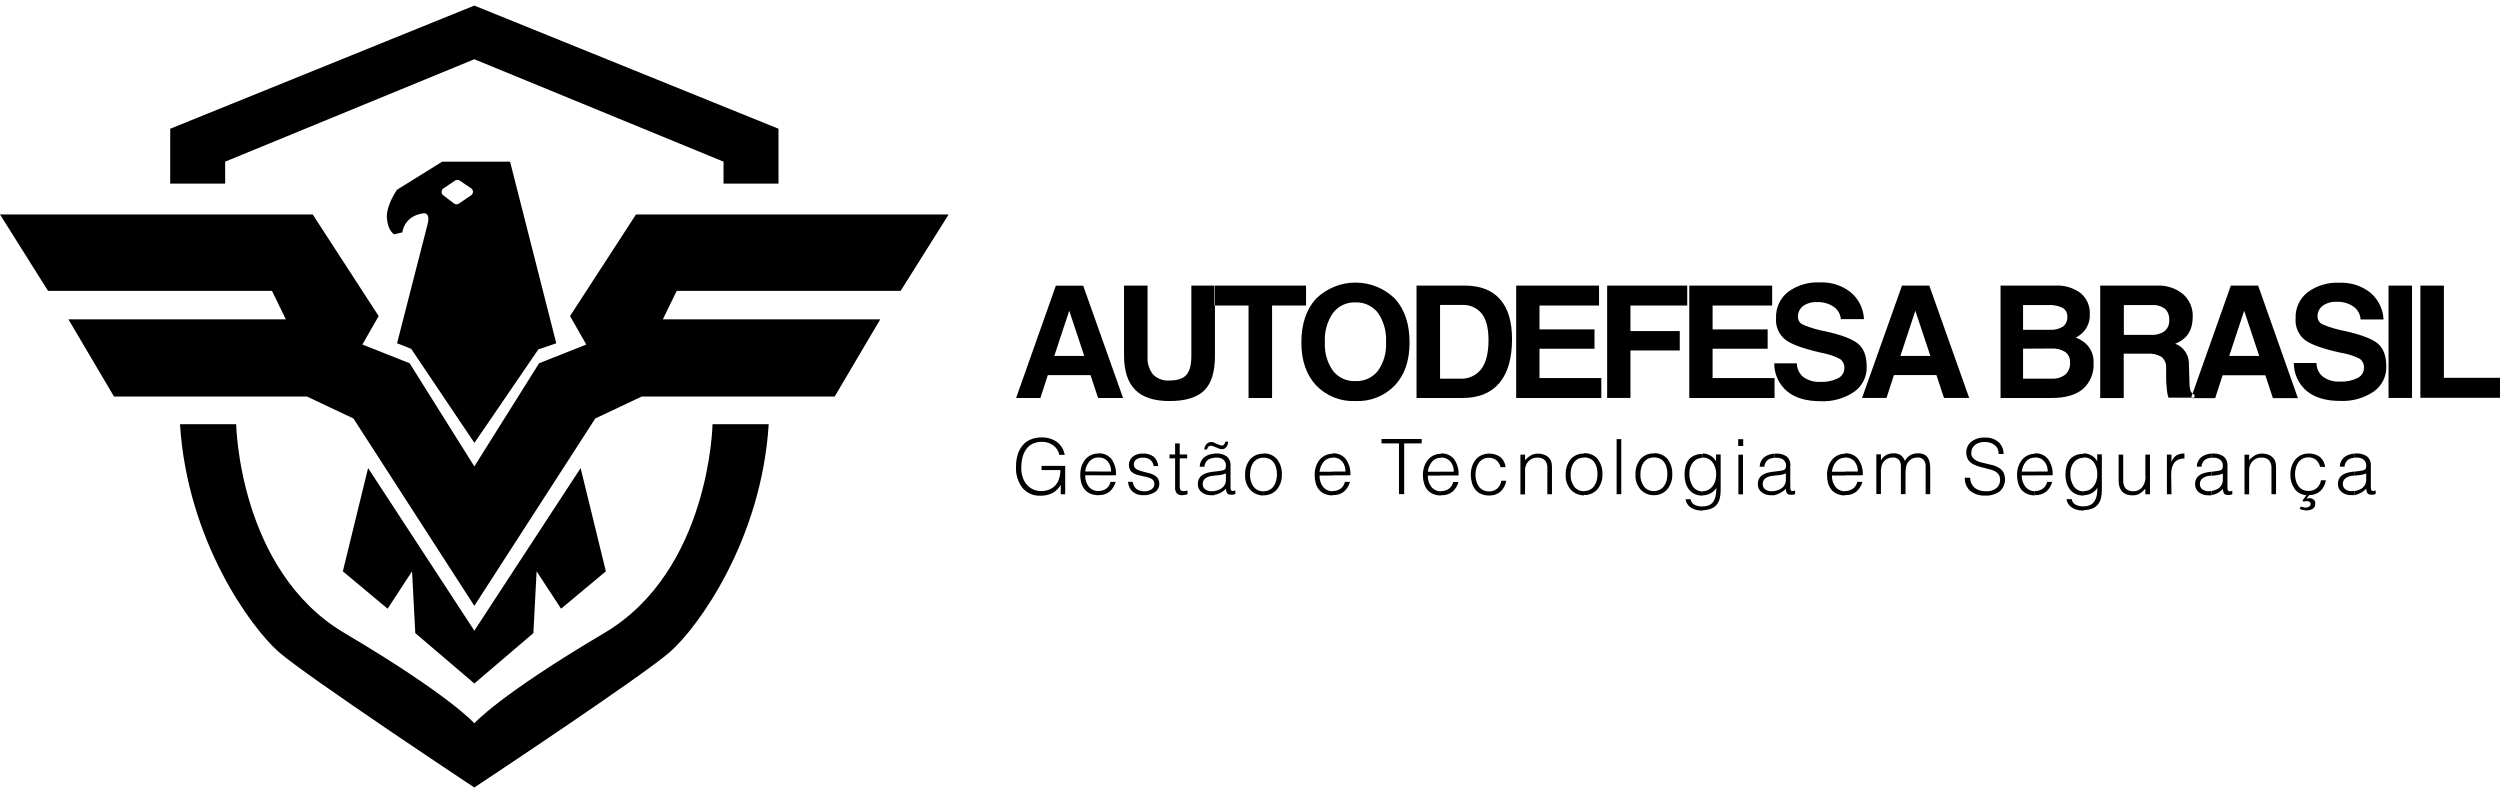 <svg xmlns="http://www.w3.org/2000/svg" width="290" height="92" viewBox="0 0 290 92" fill="none"><path fill-rule="evenodd" clip-rule="evenodd" d="M51.301 18.751L46.059 22.004C46.059 22.004 44.773 23.813 44.88 25.301C44.987 26.793 45.728 27.187 45.728 27.187L46.673 26.954C46.673 26.954 46.848 25.009 49.177 24.737C49.177 24.737 49.947 24.654 49.606 25.981L46.059 39.82L47.696 40.462L55.032 51.374L62.447 40.53L64.527 39.82L59.168 18.751H51.301ZM51.437 22.67C51.37 22.626 51.315 22.565 51.276 22.494C51.238 22.424 51.218 22.344 51.218 22.264C51.218 22.183 51.238 22.104 51.276 22.033C51.315 21.962 51.37 21.902 51.437 21.858L52.777 20.953C52.859 20.896 52.957 20.865 53.057 20.865C53.157 20.865 53.255 20.896 53.337 20.953L54.638 21.834C54.708 21.877 54.767 21.938 54.807 22.01C54.847 22.083 54.868 22.164 54.868 22.247C54.868 22.33 54.847 22.411 54.807 22.483C54.767 22.556 54.708 22.617 54.638 22.66L53.249 23.608C53.166 23.67 53.064 23.704 52.96 23.704C52.855 23.704 52.754 23.67 52.67 23.608L51.437 22.67Z" fill="black"></path><path fill-rule="evenodd" clip-rule="evenodd" d="M90.306 21.299V14.934L55.022 0.647L19.744 14.934V21.299H26.12V18.751L55.022 6.872L83.929 18.751V21.299H90.306Z" fill="black"></path><path fill-rule="evenodd" clip-rule="evenodd" d="M89.171 49.205H82.653C82.653 49.205 82.371 66.175 70.09 73.435C57.809 80.695 55.023 83.904 55.023 83.904C55.023 83.904 52.236 80.695 39.96 73.435C27.679 66.175 27.397 49.205 27.397 49.205H20.879C21.727 62.689 29.097 72.774 32.307 75.604C35.517 78.434 55.023 91.349 55.023 91.349C55.023 91.349 74.533 78.434 77.743 75.604C80.953 72.774 88.324 62.689 89.171 49.205Z" fill="black"></path><path fill-rule="evenodd" clip-rule="evenodd" d="M73.773 24.877L66.124 36.664L68.01 39.966L62.534 42.135L55.023 54.106L47.516 42.135L42.035 39.966L43.925 36.664L36.273 24.877H0L5.573 33.742H31.552L33.155 37.044H7.936L13.226 46H35.61L40.998 48.544L55.023 70.279L69.052 48.544L74.435 46H96.819L102.11 37.044H76.89L78.498 33.742H104.472L110.045 24.877H73.773Z" fill="black"></path><path fill-rule="evenodd" clip-rule="evenodd" d="M55.023 73.158L42.698 54.296L39.77 66.273L44.963 70.61L47.798 66.273L48.173 73.44L55.023 79.285L61.872 73.44L62.247 66.273L65.082 70.61L70.28 66.273L67.352 54.296L55.023 73.158Z" fill="black"></path><path fill-rule="evenodd" clip-rule="evenodd" d="M241.729 59.217V58.731C241.991 58.735 242.251 58.68 242.489 58.57C242.691 58.466 242.859 58.308 242.976 58.113C243.103 57.907 243.19 57.68 243.234 57.442C243.28 57.159 243.301 56.873 243.298 56.586C243.13 56.86 242.889 57.081 242.601 57.223C242.332 57.359 242.036 57.436 241.734 57.447V56.961C241.959 56.962 242.181 56.911 242.382 56.81C242.573 56.707 242.739 56.565 242.869 56.392C243.01 56.207 243.116 55.998 243.181 55.774C243.254 55.533 243.29 55.282 243.288 55.03C243.31 54.528 243.165 54.032 242.874 53.62C242.744 53.441 242.571 53.296 242.371 53.199C242.172 53.103 241.951 53.057 241.729 53.066V52.58C242.035 52.593 242.334 52.678 242.601 52.828C242.891 52.982 243.128 53.221 243.278 53.513V52.701H243.814V56.859C243.816 57.166 243.783 57.473 243.717 57.773C243.654 58.037 243.538 58.285 243.376 58.502C243.2 58.72 242.97 58.888 242.708 58.989C242.398 59.109 242.067 59.17 241.734 59.168L241.729 59.217ZM248.885 55.239C248.908 55.689 248.773 56.132 248.505 56.494C248.385 56.651 248.229 56.777 248.05 56.861C247.872 56.946 247.675 56.987 247.477 56.98C247.314 56.994 247.151 56.973 246.996 56.919C246.842 56.866 246.7 56.781 246.581 56.669C246.374 56.411 246.272 56.085 246.294 55.755V52.73H245.763V55.76C245.76 55.99 245.789 56.219 245.85 56.441C245.905 56.636 245.999 56.818 246.128 56.975C246.261 57.13 246.427 57.251 246.615 57.33C246.857 57.423 247.116 57.466 247.375 57.457C247.671 57.472 247.966 57.401 248.223 57.253C248.46 57.096 248.675 56.908 248.861 56.693V57.335H249.397V52.73H248.861V55.239H248.885ZM251.857 55.079C251.855 54.828 251.879 54.577 251.93 54.33C251.972 54.118 252.054 53.917 252.173 53.737C252.295 53.56 252.464 53.42 252.661 53.333C252.891 53.229 253.143 53.179 253.396 53.188V52.609C253.067 52.592 252.739 52.668 252.451 52.828C252.189 53.019 251.993 53.288 251.891 53.596V52.73H251.36V57.335H251.891L251.857 55.079ZM241.729 52.609V53.095C241.517 53.09 241.307 53.131 241.113 53.215C240.919 53.299 240.745 53.424 240.604 53.581C240.297 53.952 240.139 54.423 240.161 54.904C240.132 55.44 240.272 55.972 240.56 56.426C240.692 56.61 240.868 56.759 241.072 56.858C241.276 56.958 241.502 57.005 241.729 56.995V57.481H241.646C241.337 57.487 241.03 57.422 240.75 57.291C240.493 57.168 240.269 56.984 240.097 56.757C239.924 56.525 239.795 56.262 239.717 55.983C239.632 55.68 239.589 55.365 239.591 55.05C239.586 54.722 239.627 54.394 239.712 54.077C239.784 53.8 239.912 53.54 240.087 53.314C240.261 53.103 240.484 52.936 240.735 52.828C241.032 52.7 241.353 52.639 241.676 52.648L241.729 52.609ZM241.729 58.736V59.222H241.666C241.379 59.228 241.092 59.187 240.818 59.1C240.599 59.034 240.394 58.927 240.214 58.784C240.067 58.665 239.944 58.518 239.854 58.352C239.779 58.211 239.732 58.058 239.717 57.899H240.312C240.334 58.04 240.39 58.174 240.475 58.289C240.56 58.404 240.671 58.497 240.799 58.561C241.083 58.69 241.393 58.752 241.705 58.74L241.729 58.736ZM236.03 57.442V56.956H236.073C236.398 56.963 236.716 56.864 236.979 56.674C237.23 56.481 237.403 56.205 237.467 55.896H238.061C237.944 56.331 237.704 56.722 237.369 57.024C236.999 57.312 236.537 57.457 236.069 57.432L236.03 57.442ZM236.03 55.142V54.7H237.535C237.551 54.277 237.414 53.863 237.15 53.533C237.018 53.378 236.853 53.256 236.666 53.176C236.479 53.096 236.276 53.06 236.073 53.071H236.03V52.584H236.073C236.356 52.57 236.638 52.622 236.897 52.736C237.156 52.85 237.384 53.023 237.564 53.241C237.958 53.79 238.149 54.459 238.105 55.133L236.03 55.142ZM236.03 52.594V53.081C235.837 53.077 235.645 53.116 235.469 53.195C235.293 53.274 235.137 53.391 235.011 53.538C234.738 53.87 234.568 54.276 234.524 54.705H236.03V55.147H234.524C234.51 55.624 234.661 56.092 234.953 56.47C235.085 56.634 235.253 56.765 235.444 56.855C235.634 56.944 235.843 56.989 236.054 56.985V57.471C235.747 57.472 235.442 57.413 235.158 57.296C234.9 57.189 234.671 57.022 234.49 56.81C234.313 56.584 234.182 56.324 234.105 56.047C234.018 55.73 233.975 55.403 233.979 55.074C233.977 54.752 234.026 54.432 234.125 54.126C234.22 53.842 234.363 53.578 234.549 53.343C234.731 53.121 234.961 52.941 235.221 52.818C235.482 52.699 235.766 52.636 236.054 52.633L236.03 52.594ZM214.006 57.442V56.956H214.055C214.378 56.962 214.694 56.863 214.956 56.674C215.21 56.484 215.383 56.207 215.443 55.896H216.042C215.922 56.33 215.68 56.721 215.346 57.024C214.979 57.315 214.517 57.46 214.05 57.432L214.006 57.442ZM214.006 55.142V54.7H215.511C215.526 54.278 215.392 53.865 215.131 53.533C214.999 53.379 214.833 53.257 214.647 53.177C214.46 53.097 214.258 53.061 214.055 53.071H214.006V52.584H214.055C214.337 52.571 214.619 52.624 214.877 52.738C215.136 52.852 215.365 53.024 215.545 53.241C215.938 53.791 216.127 54.459 216.081 55.133L214.006 55.142ZM218.176 54.841C218.178 54.609 218.2 54.378 218.244 54.15C218.277 53.949 218.358 53.758 218.48 53.593C218.602 53.429 218.762 53.297 218.946 53.207C219.124 53.118 219.321 53.071 219.52 53.071C219.66 53.057 219.801 53.074 219.934 53.121C220.066 53.168 220.186 53.244 220.285 53.343C220.447 53.576 220.524 53.858 220.504 54.141V57.321H221.04V54.841C221.041 54.609 221.066 54.377 221.113 54.15C221.144 53.95 221.223 53.76 221.342 53.596C221.464 53.434 221.621 53.302 221.802 53.211C221.983 53.12 222.182 53.072 222.385 53.071C222.525 53.056 222.666 53.073 222.798 53.12C222.93 53.167 223.051 53.243 223.15 53.343C223.315 53.575 223.394 53.857 223.374 54.141V57.321H223.905V54.403C223.909 54.165 223.891 53.928 223.851 53.693C223.82 53.494 223.75 53.302 223.646 53.129C223.544 52.956 223.394 52.818 223.213 52.73C222.981 52.624 222.727 52.575 222.472 52.584C222.162 52.578 221.856 52.655 221.586 52.808C221.32 52.964 221.105 53.194 220.967 53.469C220.873 53.214 220.714 52.987 220.504 52.813C220.241 52.644 219.93 52.564 219.618 52.584C219.324 52.58 219.035 52.654 218.78 52.798C218.528 52.937 218.323 53.147 218.19 53.401V52.706H217.655V57.311H218.19V54.831L218.176 54.841ZM227.919 55.41C227.901 55.699 227.95 55.988 228.061 56.255C228.173 56.522 228.344 56.76 228.562 56.951C229.039 57.325 229.636 57.515 230.242 57.486C230.856 57.526 231.465 57.354 231.967 57C232.266 56.731 232.471 56.372 232.55 55.978C232.628 55.584 232.578 55.175 232.405 54.812C232.292 54.598 232.124 54.419 231.918 54.291C231.719 54.168 231.507 54.069 231.285 53.995C231.066 53.931 230.773 53.858 230.413 53.781C230.14 53.722 229.926 53.669 229.745 53.62C229.578 53.572 229.415 53.509 229.258 53.431C229.112 53.355 228.982 53.253 228.873 53.129C228.766 53.004 228.697 52.85 228.674 52.687C228.667 52.625 228.667 52.563 228.674 52.502C228.673 52.337 228.708 52.174 228.777 52.025C228.846 51.875 228.947 51.743 229.073 51.636C229.408 51.371 229.83 51.241 230.257 51.272C230.661 51.26 231.058 51.385 231.382 51.627C231.536 51.751 231.657 51.911 231.736 52.092C231.814 52.273 231.849 52.47 231.835 52.667H232.415C232.422 52.413 232.375 52.16 232.278 51.924C232.18 51.689 232.035 51.476 231.85 51.301C231.633 51.111 231.381 50.965 231.107 50.872C230.834 50.78 230.545 50.742 230.257 50.761C229.683 50.722 229.114 50.895 228.659 51.247C228.48 51.394 228.336 51.579 228.238 51.789C228.139 51.998 228.088 52.227 228.089 52.458C228.081 52.734 228.141 53.008 228.265 53.255C228.381 53.464 228.548 53.64 228.752 53.766C228.947 53.888 229.157 53.986 229.375 54.058C229.594 54.131 229.862 54.204 230.228 54.291C230.593 54.379 230.768 54.423 230.958 54.481C231.142 54.533 231.319 54.609 231.485 54.705C231.641 54.796 231.771 54.924 231.864 55.079C231.966 55.248 232.016 55.442 232.011 55.638C232.018 55.82 231.986 56.002 231.915 56.17C231.844 56.338 231.737 56.489 231.601 56.611C231.256 56.886 230.819 57.019 230.379 56.985C229.922 57.007 229.472 56.877 229.098 56.616C228.924 56.468 228.785 56.286 228.688 56.081C228.592 55.875 228.54 55.651 228.537 55.424L227.919 55.41ZM214.006 52.609V53.095C213.813 53.092 213.622 53.132 213.446 53.211C213.27 53.29 213.114 53.406 212.988 53.552C212.714 53.885 212.544 54.291 212.501 54.719H214.006V55.162H212.506C212.485 55.631 212.628 56.093 212.91 56.47C213.041 56.633 213.208 56.765 213.398 56.854C213.588 56.943 213.796 56.988 214.006 56.985V57.471C213.7 57.472 213.397 57.413 213.114 57.296C212.856 57.19 212.627 57.023 212.447 56.81C212.268 56.584 212.135 56.324 212.057 56.047C211.972 55.73 211.931 55.402 211.936 55.074C211.933 54.752 211.983 54.432 212.082 54.126C212.172 53.841 212.316 53.575 212.506 53.343C212.686 53.119 212.916 52.939 213.178 52.818C213.437 52.698 213.72 52.635 214.006 52.633V52.609ZM205.822 57.442V56.956C205.917 56.942 206.011 56.922 206.104 56.898C206.298 56.849 206.481 56.766 206.645 56.654C206.804 56.548 206.934 56.402 207.02 56.231C207.117 56.049 207.165 55.845 207.162 55.638V54.919C206.966 55 206.762 55.057 206.553 55.089C206.353 55.123 206.109 55.147 205.822 55.171V54.709L206.26 54.651C206.39 54.64 206.518 54.621 206.645 54.593C206.756 54.574 206.863 54.543 206.967 54.5C207.004 54.482 207.038 54.456 207.064 54.425C207.091 54.393 207.111 54.356 207.123 54.316C207.156 54.226 207.177 54.133 207.186 54.038C207.192 53.912 207.171 53.785 207.123 53.667C207.075 53.55 207.001 53.444 206.908 53.358C206.66 53.167 206.348 53.077 206.036 53.105H205.846V52.618H206.046C206.478 52.596 206.905 52.714 207.264 52.954C207.413 53.09 207.528 53.259 207.599 53.447C207.67 53.636 207.696 53.838 207.673 54.038V56.543C207.673 56.83 207.756 56.971 207.917 56.971C208.025 56.964 208.132 56.939 208.233 56.898V57.316L208.024 57.379C207.957 57.396 207.888 57.404 207.819 57.403C207.737 57.405 207.656 57.396 207.576 57.379C207.508 57.374 207.442 57.351 207.385 57.314C207.328 57.276 207.281 57.225 207.249 57.165C207.181 57.012 207.148 56.846 207.152 56.679C206.938 56.923 206.674 57.117 206.377 57.248C206.201 57.335 206.014 57.4 205.822 57.442ZM205.822 52.623V53.11C205.557 53.117 205.3 53.196 205.077 53.338C204.955 53.435 204.856 53.557 204.785 53.695C204.715 53.834 204.674 53.985 204.667 54.141H204.127C204.129 53.918 204.181 53.699 204.281 53.5C204.381 53.301 204.524 53.128 204.702 52.993C205.033 52.769 205.422 52.642 205.822 52.628V52.623ZM205.822 54.719V55.181H205.783C205.438 55.184 205.101 55.282 204.809 55.463C204.7 55.543 204.613 55.648 204.555 55.769C204.497 55.891 204.471 56.024 204.477 56.158C204.471 56.277 204.494 56.395 204.546 56.502C204.597 56.609 204.674 56.702 204.77 56.771C204.974 56.916 205.22 56.991 205.471 56.985C205.587 56.985 205.702 56.977 205.817 56.961V57.447C205.694 57.455 205.57 57.455 205.447 57.447C205.053 57.461 204.665 57.339 204.351 57.102C204.204 56.987 204.087 56.839 204.01 56.67C203.933 56.5 203.898 56.315 203.907 56.129C203.907 55.345 204.445 54.883 205.52 54.743L205.817 54.705L205.822 54.719ZM197.541 59.227V58.74C197.803 58.745 198.063 58.69 198.3 58.58C198.503 58.477 198.672 58.318 198.788 58.123C198.907 57.917 198.988 57.692 199.026 57.457C199.074 57.174 199.097 56.888 199.095 56.601C198.926 56.875 198.682 57.096 198.393 57.238C198.124 57.374 197.828 57.451 197.526 57.462V56.975C197.749 56.977 197.97 56.926 198.169 56.825C198.359 56.721 198.525 56.579 198.656 56.407C198.795 56.22 198.901 56.011 198.968 55.789C199.039 55.547 199.075 55.297 199.075 55.045C199.095 54.542 198.95 54.047 198.661 53.635C198.531 53.456 198.358 53.311 198.158 53.215C197.958 53.118 197.738 53.072 197.516 53.081V52.594C197.822 52.607 198.121 52.692 198.388 52.842C198.678 52.997 198.915 53.236 199.065 53.528V52.716H199.596V56.873C199.598 57.181 199.566 57.487 199.499 57.787C199.44 58.052 199.326 58.3 199.163 58.517C198.986 58.734 198.756 58.902 198.495 59.003C198.177 59.125 197.838 59.186 197.497 59.183L197.541 59.227ZM202.188 57.345V52.74H201.652V57.345H202.188ZM202.212 51.738V50.946H201.628V51.738H202.212ZM197.541 52.618V53.105C197.33 53.1 197.12 53.142 196.927 53.225C196.734 53.309 196.561 53.434 196.42 53.591C196.112 53.961 195.952 54.433 195.972 54.914C195.945 55.451 196.086 55.983 196.376 56.436C196.507 56.62 196.682 56.769 196.885 56.869C197.089 56.968 197.314 57.015 197.541 57.005V57.491H197.463C197.152 57.497 196.843 57.432 196.561 57.301C196.305 57.179 196.082 56.995 195.913 56.766C195.737 56.536 195.606 56.273 195.529 55.993C195.445 55.689 195.404 55.375 195.407 55.06C195.404 54.732 195.443 54.405 195.524 54.087C195.598 53.811 195.725 53.551 195.899 53.324C196.074 53.113 196.296 52.947 196.547 52.837C196.843 52.71 197.164 52.649 197.487 52.657L197.541 52.618ZM197.541 58.745V59.232H197.477C197.192 59.237 196.907 59.196 196.634 59.11C196.413 59.044 196.207 58.937 196.026 58.794C195.878 58.675 195.756 58.528 195.665 58.361C195.592 58.22 195.546 58.067 195.529 57.909H196.099C196.122 58.05 196.179 58.183 196.263 58.298C196.348 58.413 196.458 58.506 196.586 58.57C196.87 58.7 197.18 58.761 197.492 58.75L197.541 58.745ZM191.846 57.442V56.956C192.093 56.962 192.337 56.907 192.557 56.795C192.752 56.69 192.919 56.54 193.044 56.358C193.175 56.169 193.271 55.958 193.327 55.735C193.386 55.499 193.416 55.255 193.414 55.011C193.418 54.751 193.388 54.491 193.327 54.238C193.274 54.018 193.18 53.81 193.049 53.625C192.925 53.448 192.757 53.305 192.562 53.212C192.338 53.106 192.093 53.055 191.846 53.061V52.575C192.146 52.557 192.445 52.609 192.722 52.727C192.998 52.844 193.243 53.023 193.439 53.251C193.817 53.754 194.01 54.373 193.984 55.001C194.015 55.639 193.806 56.264 193.4 56.757C193.21 56.981 192.971 57.159 192.702 57.277C192.433 57.396 192.14 57.453 191.846 57.442ZM191.846 52.58V53.066C191.602 53.06 191.361 53.115 191.144 53.226C190.95 53.331 190.783 53.479 190.657 53.659C190.524 53.845 190.428 54.054 190.375 54.277C190.315 54.518 190.285 54.767 190.287 55.016C190.262 55.518 190.406 56.014 190.696 56.426C190.831 56.601 191.007 56.742 191.208 56.835C191.409 56.928 191.629 56.971 191.851 56.961V57.447C191.565 57.45 191.282 57.395 191.019 57.284C190.756 57.174 190.519 57.011 190.321 56.805C189.892 56.315 189.675 55.675 189.717 55.026C189.692 54.397 189.888 53.779 190.272 53.28C190.466 53.053 190.709 52.874 190.982 52.756C191.256 52.638 191.553 52.584 191.851 52.599L191.846 52.58ZM183.745 57.442V56.956C183.99 56.962 184.233 56.907 184.451 56.795C184.646 56.691 184.814 56.541 184.938 56.358C185.067 56.168 185.163 55.957 185.221 55.735C185.28 55.499 185.31 55.255 185.308 55.011C185.312 54.751 185.282 54.491 185.221 54.238C185.165 54.019 185.071 53.812 184.943 53.625C184.82 53.447 184.652 53.305 184.456 53.212C184.234 53.106 183.99 53.054 183.745 53.061V52.575C184.044 52.555 184.344 52.606 184.619 52.724C184.895 52.841 185.14 53.022 185.333 53.251C185.714 53.753 185.909 54.372 185.883 55.001C185.914 55.639 185.705 56.264 185.299 56.757C185.106 56.977 184.867 57.151 184.598 57.267C184.329 57.382 184.037 57.435 183.745 57.423V57.442ZM188.066 57.321V50.936H187.53V57.335L188.066 57.321ZM183.745 52.594V53.081C183.501 53.075 183.26 53.13 183.043 53.241C182.85 53.346 182.683 53.494 182.556 53.674C182.426 53.861 182.332 54.07 182.278 54.291C182.218 54.533 182.189 54.781 182.191 55.03C182.166 55.533 182.31 56.029 182.6 56.441C182.735 56.616 182.91 56.756 183.111 56.849C183.312 56.943 183.533 56.986 183.754 56.975V57.462C183.469 57.465 183.186 57.409 182.923 57.299C182.66 57.188 182.422 57.025 182.225 56.82C181.796 56.33 181.578 55.69 181.621 55.04C181.596 54.411 181.792 53.794 182.176 53.294C182.37 53.068 182.612 52.889 182.886 52.771C183.16 52.653 183.457 52.599 183.754 52.614L183.745 52.594ZM167.133 57.457V56.971H167.177C167.502 56.977 167.82 56.878 168.083 56.688C168.334 56.496 168.507 56.22 168.57 55.91H169.189C169.069 56.345 168.827 56.736 168.492 57.039C168.123 57.329 167.661 57.474 167.192 57.447L167.133 57.457ZM167.133 55.157V54.714H168.638C168.654 54.292 168.518 53.878 168.254 53.547C168.122 53.393 167.956 53.271 167.77 53.191C167.583 53.11 167.38 53.074 167.177 53.085H167.133V52.599H167.177C167.46 52.585 167.742 52.637 168 52.751C168.259 52.865 168.488 53.038 168.668 53.255C169.057 53.81 169.241 54.482 169.189 55.157H167.133ZM174.645 54.184C174.605 53.727 174.386 53.304 174.036 53.008C173.716 52.79 173.346 52.658 172.961 52.623C172.576 52.588 172.188 52.652 171.834 52.808C171.573 52.934 171.343 53.117 171.162 53.343C170.98 53.576 170.842 53.84 170.753 54.121C170.66 54.42 170.614 54.732 170.616 55.045C170.613 55.373 170.656 55.701 170.743 56.017C170.822 56.296 170.954 56.557 171.133 56.786C171.307 57.008 171.535 57.184 171.795 57.296C172.092 57.422 172.413 57.484 172.735 57.476C173.224 57.501 173.704 57.337 174.075 57.019C174.424 56.685 174.651 56.243 174.718 55.765H174.148C174.104 56.111 173.94 56.43 173.685 56.669C173.416 56.902 173.066 57.02 172.711 57C172.469 57.006 172.229 56.951 172.014 56.839C171.819 56.734 171.652 56.584 171.527 56.402C171.394 56.214 171.299 56.003 171.245 55.779C171.185 55.544 171.156 55.302 171.157 55.06C171.156 54.817 171.186 54.575 171.245 54.34C171.299 54.117 171.395 53.906 171.527 53.718C171.651 53.531 171.818 53.378 172.014 53.27C172.228 53.159 172.465 53.102 172.706 53.105C173.023 53.096 173.333 53.197 173.583 53.392C173.828 53.601 173.999 53.884 174.07 54.199L174.645 54.184ZM176.91 54.86C176.901 54.698 176.901 54.536 176.91 54.374C176.927 54.241 176.96 54.11 177.008 53.985C177.101 53.727 177.271 53.503 177.495 53.343C177.728 53.17 178.013 53.08 178.303 53.085C178.468 53.07 178.634 53.089 178.791 53.142C178.948 53.195 179.092 53.28 179.214 53.392C179.419 53.66 179.518 53.994 179.492 54.33V57.335H180.028V54.32C180.03 54.12 180.017 53.92 179.989 53.722C179.957 53.559 179.892 53.403 179.799 53.265C179.652 53.047 179.443 52.878 179.2 52.779C178.944 52.671 178.669 52.618 178.391 52.623C178.116 52.618 177.844 52.683 177.602 52.813C177.34 52.965 177.104 53.159 176.905 53.387V52.745H176.369V57.35H176.905L176.91 54.86ZM167.133 52.614V53.1C166.94 53.097 166.749 53.136 166.573 53.215C166.397 53.294 166.241 53.411 166.115 53.557C165.843 53.891 165.674 54.296 165.628 54.724H167.133V55.166H165.628C165.61 55.636 165.753 56.097 166.032 56.475C166.164 56.639 166.332 56.77 166.523 56.859C166.714 56.949 166.922 56.993 167.133 56.99V57.476C166.826 57.477 166.521 57.417 166.237 57.301C165.979 57.194 165.751 57.027 165.569 56.815C165.394 56.587 165.263 56.328 165.185 56.051C165.097 55.735 165.055 55.407 165.058 55.079C165.056 54.757 165.107 54.436 165.209 54.131C165.3 53.847 165.442 53.581 165.628 53.348C165.81 53.125 166.04 52.946 166.3 52.823C166.562 52.703 166.846 52.641 167.133 52.638V52.614ZM154.575 57.442V56.956H154.619C154.942 56.964 155.259 56.865 155.52 56.674C155.772 56.482 155.945 56.206 156.007 55.896H156.601C156.483 56.331 156.241 56.723 155.905 57.024C155.538 57.315 155.076 57.46 154.609 57.432L154.575 57.442ZM154.575 55.142V54.7H156.075C156.09 54.278 155.956 53.865 155.695 53.533C155.563 53.379 155.397 53.257 155.211 53.177C155.024 53.097 154.821 53.061 154.619 53.071H154.575V52.584H154.619C154.901 52.571 155.183 52.624 155.441 52.738C155.7 52.852 155.929 53.024 156.109 53.241C156.502 53.791 156.691 54.459 156.645 55.133L154.575 55.142ZM160.255 51.437H162.281V57.321H162.885V51.437H164.917V50.922H160.255V51.437ZM154.575 52.609V53.095C154.381 53.092 154.189 53.131 154.012 53.21C153.836 53.289 153.678 53.406 153.552 53.552C153.278 53.885 153.108 54.291 153.065 54.719H154.575V55.162H153.069C153.049 55.631 153.192 56.093 153.474 56.47C153.606 56.634 153.774 56.765 153.964 56.855C154.155 56.944 154.364 56.989 154.575 56.985V57.471C154.267 57.473 153.963 57.414 153.678 57.296C153.421 57.189 153.192 57.022 153.011 56.81C152.832 56.584 152.699 56.324 152.621 56.047C152.536 55.73 152.495 55.402 152.499 55.074C152.497 54.752 152.547 54.432 152.646 54.126C152.736 53.841 152.88 53.575 153.069 53.343C153.252 53.121 153.481 52.941 153.742 52.818C154.003 52.698 154.287 52.635 154.575 52.633V52.609ZM146.561 57.471V56.985C146.806 56.992 147.049 56.937 147.268 56.825C147.462 56.719 147.629 56.569 147.755 56.387C147.884 56.198 147.978 55.987 148.032 55.765C148.094 55.528 148.125 55.285 148.125 55.04C148.127 54.779 148.095 54.52 148.032 54.267C147.98 54.048 147.887 53.84 147.76 53.654C147.636 53.476 147.468 53.334 147.272 53.241C147.051 53.135 146.807 53.083 146.561 53.09V52.604C146.86 52.585 147.16 52.636 147.436 52.754C147.711 52.871 147.956 53.051 148.149 53.28C148.53 53.782 148.722 54.401 148.695 55.03C148.727 55.667 148.52 56.293 148.115 56.786C147.923 57.006 147.683 57.181 147.414 57.296C147.145 57.411 146.854 57.465 146.561 57.452V57.471ZM146.561 52.609V53.095C146.318 53.089 146.077 53.145 145.86 53.255C145.665 53.359 145.498 53.507 145.373 53.688C145.242 53.875 145.148 54.085 145.095 54.306C145.031 54.547 145 54.796 145.002 55.045C144.978 55.547 145.122 56.044 145.412 56.455C145.548 56.631 145.724 56.771 145.926 56.864C146.128 56.957 146.349 57 146.571 56.99V57.476C146.285 57.48 146.002 57.425 145.739 57.315C145.476 57.205 145.238 57.041 145.041 56.834C144.61 56.345 144.391 55.705 144.432 55.055C144.406 54.425 144.605 53.806 144.993 53.309C145.186 53.083 145.429 52.904 145.703 52.785C145.976 52.667 146.273 52.614 146.571 52.628L146.561 52.609ZM140.867 57.442V56.956C140.963 56.942 141.059 56.922 141.154 56.898C141.346 56.849 141.527 56.766 141.69 56.654C141.849 56.547 141.98 56.401 142.07 56.231C142.164 56.048 142.211 55.844 142.206 55.638V54.919C142.011 55.001 141.807 55.058 141.597 55.089C141.402 55.123 141.159 55.147 140.867 55.171V54.709L141.31 54.651C141.438 54.64 141.565 54.62 141.69 54.593C141.8 54.574 141.908 54.543 142.011 54.5C142.05 54.484 142.084 54.458 142.111 54.426C142.138 54.394 142.157 54.356 142.167 54.316C142.194 54.219 142.207 54.119 142.206 54.019C142.212 53.893 142.191 53.767 142.144 53.649C142.097 53.532 142.025 53.426 141.933 53.338C141.684 53.149 141.373 53.059 141.061 53.085H140.867V52.599H141.066C141.499 52.577 141.928 52.694 142.289 52.935C142.448 53.067 142.572 53.235 142.651 53.426C142.729 53.617 142.761 53.823 142.742 54.029V56.533C142.742 56.82 142.82 56.961 142.981 56.961C143.091 56.954 143.2 56.929 143.302 56.888V57.306L143.088 57.369C143.021 57.386 142.952 57.395 142.883 57.394C142.803 57.395 142.723 57.387 142.645 57.369C142.576 57.364 142.51 57.342 142.452 57.304C142.394 57.267 142.346 57.216 142.313 57.155C142.245 57.002 142.212 56.836 142.216 56.669C142.002 56.913 141.738 57.107 141.441 57.238C141.258 57.319 141.065 57.376 140.867 57.408V57.442ZM140.867 51.816V51.364L141.139 51.481L141.49 51.627C141.571 51.658 141.657 51.674 141.743 51.675C141.795 51.68 141.846 51.671 141.893 51.648C141.939 51.626 141.978 51.592 142.006 51.549C142.071 51.453 142.116 51.346 142.138 51.233H142.474C142.463 51.325 142.445 51.416 142.421 51.505V51.568C142.362 51.715 142.272 51.848 142.157 51.957C142.05 52.055 141.908 52.107 141.763 52.103C141.654 52.103 141.545 52.085 141.441 52.05C141.344 52.011 141.212 51.962 141.052 51.889L140.867 51.816ZM140.867 51.364V51.816C140.734 51.752 140.59 51.714 140.443 51.704C140.392 51.701 140.342 51.709 140.295 51.728C140.249 51.748 140.208 51.778 140.175 51.816C140.102 51.913 140.046 52.022 140.009 52.137H139.688C139.707 51.951 139.769 51.771 139.868 51.612C139.941 51.51 140.036 51.425 140.146 51.364C140.252 51.307 140.371 51.277 140.491 51.276C140.543 51.272 140.596 51.272 140.647 51.276C140.723 51.293 140.796 51.318 140.867 51.349V51.364ZM140.867 52.623V53.11C140.603 53.116 140.347 53.195 140.126 53.338C140.003 53.434 139.902 53.555 139.831 53.694C139.761 53.832 139.722 53.985 139.717 54.141H139.171C139.173 53.918 139.226 53.699 139.326 53.5C139.425 53.301 139.569 53.128 139.746 52.993C140.078 52.769 140.466 52.643 140.867 52.628V52.623ZM140.867 54.719V55.181H140.828C140.483 55.183 140.146 55.281 139.853 55.463C139.744 55.542 139.655 55.647 139.597 55.768C139.538 55.89 139.511 56.024 139.517 56.158C139.51 56.277 139.534 56.396 139.586 56.503C139.638 56.611 139.717 56.703 139.814 56.771C140.019 56.916 140.265 56.991 140.516 56.985C140.63 56.984 140.744 56.976 140.857 56.961V57.447C140.734 57.455 140.61 57.455 140.487 57.447C140.094 57.461 139.708 57.339 139.395 57.102C139.248 56.987 139.13 56.839 139.052 56.67C138.974 56.501 138.938 56.315 138.947 56.129C138.947 55.346 139.488 54.885 140.56 54.743L140.857 54.705L140.867 54.719ZM127.383 57.442V56.956H127.426C127.751 56.963 128.069 56.864 128.332 56.674C128.586 56.484 128.76 56.207 128.82 55.896H129.419C129.298 56.33 129.057 56.721 128.722 57.024C128.354 57.315 127.891 57.461 127.421 57.432L127.383 57.442ZM127.383 55.142V54.7H128.888C128.903 54.278 128.768 53.865 128.508 53.533C128.375 53.378 128.209 53.256 128.021 53.176C127.834 53.096 127.63 53.06 127.426 53.071H127.383V52.584H127.426C127.71 52.571 127.992 52.623 128.252 52.737C128.511 52.85 128.741 53.023 128.922 53.241C129.314 53.791 129.504 54.459 129.458 55.133L127.383 55.142ZM130.856 55.881C130.866 56.303 131.041 56.704 131.343 57C131.687 57.307 132.139 57.467 132.6 57.442C133.079 57.465 133.555 57.343 133.964 57.092C134.125 56.987 134.257 56.842 134.348 56.672C134.438 56.502 134.484 56.312 134.48 56.12C134.487 55.919 134.438 55.72 134.339 55.546C134.248 55.391 134.121 55.261 133.969 55.166C133.816 55.072 133.652 54.995 133.482 54.938C133.316 54.885 133.092 54.826 132.814 54.763C132.536 54.7 132.41 54.661 132.273 54.622C132.146 54.581 132.022 54.531 131.903 54.471C131.793 54.415 131.698 54.333 131.626 54.233C131.555 54.13 131.52 54.007 131.523 53.883C131.519 53.772 131.542 53.661 131.59 53.561C131.637 53.46 131.708 53.372 131.796 53.304C132.021 53.149 132.292 53.074 132.566 53.09C132.868 53.075 133.166 53.157 133.418 53.324C133.532 53.413 133.625 53.525 133.693 53.652C133.761 53.779 133.802 53.919 133.813 54.063H134.353C134.341 53.851 134.286 53.644 134.192 53.455C134.097 53.265 133.965 53.096 133.803 52.959C133.444 52.71 133.012 52.588 132.575 52.614C132.15 52.589 131.73 52.719 131.392 52.978C131.178 53.164 131.032 53.415 130.977 53.692C130.922 53.97 130.962 54.258 131.09 54.51C131.179 54.662 131.304 54.789 131.455 54.88C131.609 54.967 131.773 55.037 131.942 55.089C132.113 55.137 132.332 55.191 132.6 55.244C132.868 55.298 132.989 55.327 133.136 55.366C133.269 55.406 133.4 55.456 133.525 55.517C133.639 55.572 133.737 55.656 133.808 55.76C133.879 55.87 133.915 55.999 133.91 56.129C133.91 56.246 133.884 56.362 133.832 56.468C133.781 56.573 133.706 56.665 133.613 56.737C133.371 56.917 133.072 57.005 132.77 56.985C132.441 57.007 132.114 56.92 131.84 56.737C131.596 56.52 131.437 56.224 131.392 55.901L130.856 55.881ZM137.749 56.903C137.605 56.94 137.458 56.961 137.31 56.966C137.101 56.966 136.974 56.922 136.926 56.83C136.859 56.666 136.832 56.49 136.848 56.314V53.163H137.71V52.716H136.848V51.437H136.312V52.716H135.664V53.163H136.312V56.528C136.285 56.781 136.359 57.034 136.516 57.233C136.6 57.309 136.697 57.366 136.804 57.402C136.91 57.438 137.023 57.452 137.135 57.442C137.308 57.437 137.48 57.411 137.647 57.364C137.681 57.358 137.716 57.348 137.749 57.335V56.903ZM123.003 54.525C123.012 54.98 122.919 55.432 122.73 55.847C122.553 56.211 122.265 56.509 121.907 56.698C121.564 56.876 121.183 56.968 120.796 56.966C120.46 56.971 120.128 56.901 119.822 56.761C119.537 56.624 119.284 56.426 119.082 56.183C118.877 55.93 118.722 55.642 118.624 55.332C118.519 55.005 118.467 54.664 118.468 54.32C118.464 53.898 118.512 53.477 118.609 53.066C118.694 52.718 118.843 52.388 119.048 52.093C119.239 51.826 119.496 51.612 119.793 51.471C120.131 51.318 120.499 51.243 120.869 51.252C121.336 51.243 121.793 51.386 122.17 51.661C122.542 51.922 122.797 52.318 122.881 52.764H123.505C123.404 52.161 123.075 51.619 122.584 51.252C122.068 50.898 121.451 50.719 120.826 50.742C120.381 50.732 119.939 50.817 119.53 50.99C119.167 51.144 118.848 51.385 118.599 51.69C118.341 52.01 118.151 52.379 118.039 52.774C117.914 53.206 117.854 53.653 117.859 54.102C117.798 55.01 118.072 55.909 118.629 56.63C118.881 56.917 119.195 57.143 119.546 57.294C119.897 57.444 120.278 57.515 120.66 57.501C121.167 57.52 121.67 57.409 122.121 57.18C122.508 56.954 122.827 56.63 123.047 56.241V57.335H123.563V54.038H120.821V54.525H123.003ZM127.387 52.58V53.066C127.195 53.063 127.003 53.103 126.828 53.182C126.652 53.261 126.495 53.377 126.369 53.523C126.095 53.855 125.926 54.261 125.882 54.69H127.383V55.133H125.882C125.862 55.602 126.005 56.064 126.286 56.441C126.417 56.604 126.584 56.736 126.774 56.825C126.964 56.915 127.172 56.959 127.383 56.956V57.442C127.077 57.443 126.774 57.384 126.491 57.267C126.233 57.161 126.004 56.994 125.824 56.781C125.645 56.555 125.512 56.295 125.434 56.017C125.348 55.701 125.307 55.373 125.312 55.045C125.31 54.723 125.359 54.403 125.458 54.097C125.549 53.812 125.693 53.546 125.882 53.314C126.063 53.09 126.293 52.91 126.554 52.789C126.814 52.671 127.097 52.609 127.383 52.609L127.387 52.58Z" fill="black"></path><path fill-rule="evenodd" clip-rule="evenodd" d="M273.14 57.442V56.956C273.237 56.942 273.333 56.922 273.427 56.898C273.619 56.848 273.8 56.765 273.963 56.654C274.123 56.547 274.253 56.401 274.343 56.231C274.438 56.048 274.485 55.844 274.48 55.638V54.919C274.285 55 274.08 55.058 273.871 55.089C273.676 55.123 273.432 55.147 273.14 55.171V54.709L273.583 54.651C273.711 54.64 273.838 54.62 273.963 54.593C274.074 54.574 274.182 54.543 274.285 54.5C274.323 54.483 274.356 54.457 274.383 54.425C274.41 54.393 274.43 54.356 274.441 54.316C274.468 54.219 274.481 54.119 274.48 54.019C274.486 53.892 274.464 53.765 274.416 53.648C274.368 53.53 274.295 53.425 274.202 53.338C273.954 53.147 273.642 53.057 273.33 53.085H273.14V52.599H273.34C273.773 52.577 274.202 52.695 274.562 52.935C274.721 53.067 274.845 53.235 274.924 53.426C275.003 53.616 275.034 53.823 275.016 54.029V56.533C275.016 56.82 275.093 56.961 275.254 56.961C275.365 56.954 275.473 56.929 275.576 56.888V57.306L275.361 57.369C275.295 57.386 275.226 57.395 275.157 57.394C275.077 57.395 274.996 57.387 274.918 57.369C274.849 57.364 274.783 57.342 274.725 57.304C274.667 57.267 274.62 57.216 274.587 57.155C274.519 57.002 274.486 56.836 274.489 56.669C274.276 56.913 274.012 57.107 273.715 57.238C273.533 57.33 273.34 57.399 273.14 57.442ZM257.849 55.638C257.854 55.844 257.807 56.048 257.712 56.231C257.622 56.401 257.492 56.547 257.332 56.654C257.168 56.766 256.985 56.849 256.792 56.898C256.699 56.922 256.604 56.942 256.509 56.956V57.442C256.707 57.41 256.9 57.353 257.084 57.272C257.381 57.141 257.645 56.947 257.858 56.703C257.855 56.87 257.888 57.036 257.956 57.189C257.988 57.249 258.035 57.3 258.092 57.337C258.149 57.374 258.214 57.397 258.282 57.403C258.362 57.42 258.444 57.429 258.526 57.428C258.595 57.428 258.664 57.42 258.73 57.403L258.945 57.34V56.922C258.842 56.963 258.734 56.988 258.623 56.995C258.463 56.995 258.385 56.854 258.385 56.567V54.038C258.403 53.833 258.371 53.626 258.291 53.435C258.211 53.244 258.086 53.076 257.927 52.944C257.568 52.704 257.14 52.586 256.709 52.609H256.509V53.095H256.699C257.011 53.066 257.323 53.157 257.571 53.348C257.666 53.435 257.739 53.543 257.788 53.662C257.836 53.781 257.856 53.91 257.849 54.038C257.85 54.139 257.837 54.238 257.81 54.335C257.799 54.375 257.779 54.413 257.752 54.444C257.725 54.476 257.692 54.502 257.654 54.52C257.551 54.563 257.443 54.594 257.332 54.612C257.205 54.64 257.077 54.66 256.947 54.67L256.509 54.729V55.191C256.801 55.166 257.045 55.142 257.24 55.108C257.449 55.077 257.654 55.02 257.849 54.938V55.658V55.638ZM273.121 52.614V53.1C272.857 53.106 272.601 53.185 272.38 53.328C272.257 53.424 272.156 53.545 272.085 53.684C272.013 53.823 271.973 53.975 271.966 54.131H271.425C271.427 53.908 271.48 53.689 271.58 53.49C271.679 53.292 271.823 53.118 272 52.983C272.332 52.76 272.72 52.633 273.121 52.618V52.614ZM273.121 54.709V55.171H273.082C272.737 55.172 272.399 55.27 272.107 55.453C271.998 55.532 271.909 55.637 271.851 55.758C271.792 55.88 271.765 56.014 271.771 56.149C271.765 56.267 271.788 56.385 271.839 56.492C271.89 56.599 271.967 56.692 272.063 56.761C272.27 56.906 272.518 56.981 272.77 56.975C272.884 56.975 272.998 56.967 273.111 56.951V57.437C272.988 57.445 272.864 57.445 272.741 57.437C272.348 57.452 271.962 57.33 271.649 57.092C271.502 56.978 271.384 56.83 271.306 56.66C271.228 56.491 271.192 56.306 271.201 56.12C271.201 55.335 271.739 54.873 272.814 54.734L273.111 54.695L273.121 54.709ZM260.903 54.855C260.894 54.693 260.894 54.531 260.903 54.369C260.922 54.236 260.955 54.106 261 53.98C261.094 53.722 261.264 53.498 261.488 53.338C261.721 53.165 262.006 53.075 262.296 53.08C262.461 53.065 262.627 53.084 262.784 53.137C262.941 53.19 263.085 53.275 263.207 53.387C263.414 53.654 263.515 53.988 263.49 54.325V57.33H264.021V54.316C264.023 54.115 264.01 53.916 263.982 53.717C263.952 53.553 263.887 53.397 263.792 53.26C263.645 53.042 263.436 52.873 263.193 52.774C262.937 52.666 262.661 52.613 262.384 52.618C262.109 52.613 261.837 52.678 261.595 52.808C261.334 52.961 261.098 53.155 260.898 53.382V52.74H260.362V57.345H260.898V54.865L260.903 54.855ZM269.715 54.179C269.671 53.724 269.453 53.302 269.107 53.003C268.73 52.725 268.269 52.586 267.801 52.609C267.491 52.603 267.184 52.669 266.905 52.803C266.643 52.929 266.414 53.112 266.232 53.338C266.047 53.569 265.908 53.833 265.823 54.116C265.729 54.415 265.681 54.727 265.682 55.04C265.666 55.63 265.836 56.21 266.169 56.698C266.326 56.918 266.532 57.099 266.77 57.228C267.008 57.357 267.272 57.43 267.543 57.442L267.085 58.074L267.216 58.186C267.335 58.15 267.458 58.129 267.582 58.123C267.694 58.119 267.805 58.149 267.898 58.21C267.941 58.238 267.975 58.277 267.998 58.322C268.022 58.367 268.032 58.417 268.03 58.468C268.031 58.532 268.014 58.595 267.982 58.65C267.949 58.705 267.902 58.75 267.845 58.779C267.722 58.851 267.583 58.888 267.441 58.886C267.273 58.871 267.109 58.832 266.953 58.77H266.89L266.758 59.037C267.016 59.142 267.29 59.199 267.567 59.207C267.816 59.215 268.061 59.151 268.274 59.023C268.376 58.96 268.458 58.87 268.51 58.762C268.562 58.654 268.581 58.533 268.566 58.415C268.57 58.36 268.57 58.304 268.566 58.249C268.553 58.184 268.527 58.121 268.49 58.066C268.452 58.011 268.403 57.964 268.347 57.928C268.206 57.826 268.033 57.776 267.859 57.787C267.75 57.792 267.643 57.81 267.538 57.841L267.859 57.437C268.342 57.446 268.81 57.273 269.17 56.951C269.51 56.617 269.732 56.182 269.803 55.711H269.233C269.18 56.06 269.008 56.379 268.746 56.615C268.476 56.848 268.127 56.966 267.772 56.946C267.531 56.953 267.293 56.897 267.08 56.786C266.884 56.682 266.717 56.531 266.593 56.348C266.464 56.159 266.369 55.948 266.315 55.726C266.252 55.491 266.221 55.249 266.223 55.006C266.221 54.763 266.252 54.521 266.315 54.286C266.37 54.064 266.464 53.853 266.593 53.664C266.717 53.478 266.884 53.325 267.08 53.217C267.291 53.105 267.528 53.048 267.767 53.051C268.084 53.041 268.394 53.142 268.644 53.338C268.887 53.549 269.057 53.832 269.131 54.145L269.715 54.179ZM256.529 56.956C256.416 56.971 256.302 56.98 256.188 56.98C255.935 56.986 255.688 56.911 255.481 56.766C255.385 56.697 255.308 56.604 255.257 56.497C255.206 56.39 255.183 56.272 255.189 56.154C255.182 56.019 255.21 55.885 255.268 55.763C255.327 55.642 255.415 55.537 255.525 55.458C255.817 55.275 256.154 55.177 256.499 55.176H256.538V54.714L256.241 54.753C255.166 54.896 254.629 55.358 254.629 56.139C254.62 56.325 254.656 56.51 254.733 56.679C254.81 56.848 254.926 56.996 255.072 57.111C255.387 57.349 255.774 57.471 256.168 57.457C256.291 57.464 256.415 57.464 256.538 57.457V56.971L256.529 56.956ZM256.529 52.614V53.1C256.264 53.107 256.006 53.186 255.783 53.328C255.662 53.425 255.562 53.547 255.492 53.685C255.421 53.824 255.381 53.976 255.374 54.131H254.833C254.835 53.908 254.888 53.689 254.988 53.49C255.087 53.292 255.231 53.118 255.408 52.983C255.74 52.758 256.128 52.63 256.529 52.614Z" fill="black"></path><path fill-rule="evenodd" clip-rule="evenodd" d="M117.869 46.166L122.482 33.134H125.648L130.276 46.166H127.378L126.501 43.516H121.547L120.684 46.166H117.869ZM124.031 36.047L122.297 41.288H125.775L124.031 36.047ZM140.935 41.255C140.935 43.117 140.535 44.459 139.707 45.281C138.879 46.102 137.53 46.521 135.664 46.521C133.876 46.521 132.556 46.093 131.694 45.232C130.831 44.371 130.393 43.049 130.388 41.255V33.129H133.116V41.337C133.06 42.091 133.286 42.84 133.749 43.438C133.999 43.686 134.299 43.877 134.63 43.998C134.96 44.118 135.313 44.166 135.664 44.138C136.58 44.138 137.229 43.924 137.612 43.496C137.996 43.068 138.191 42.349 138.197 41.337V33.129H140.935V41.25V41.255ZM144.832 46.166H147.56V35.444H151.501V33.129H140.876V35.439H144.832V46.161V46.166ZM157.23 46.521C156.38 46.56 155.532 46.417 154.743 46.101C153.953 45.785 153.241 45.303 152.655 44.688C151.525 43.469 150.96 41.814 150.96 39.723C150.96 37.598 151.525 35.901 152.655 34.651C153.877 33.451 155.523 32.779 157.237 32.779C158.951 32.779 160.597 33.451 161.819 34.651C162.949 35.901 163.509 37.598 163.509 39.723C163.509 41.848 162.949 43.467 161.819 44.688C161.23 45.304 160.516 45.787 159.724 46.103C158.932 46.42 158.082 46.562 157.23 46.521ZM157.23 44.206C157.73 44.23 158.228 44.133 158.683 43.925C159.138 43.717 159.537 43.403 159.846 43.01C160.522 42.045 160.852 40.879 160.781 39.703C160.854 38.497 160.526 37.3 159.846 36.3C159.54 35.901 159.143 35.582 158.687 35.37C158.232 35.157 157.732 35.058 157.23 35.079C156.729 35.057 156.231 35.157 155.778 35.369C155.325 35.582 154.931 35.901 154.628 36.3C153.945 37.298 153.614 38.496 153.688 39.703C153.617 40.879 153.947 42.045 154.623 43.01C154.929 43.404 155.326 43.718 155.78 43.927C156.233 44.135 156.731 44.231 157.23 44.206Z" fill="black"></path><path fill-rule="evenodd" clip-rule="evenodd" d="M164.318 46.166V33.129H169.9C171.699 33.129 173.065 33.654 173.997 34.705C174.929 35.755 175.395 37.295 175.395 39.324C175.395 41.561 174.908 43.26 173.934 44.42C172.96 45.581 171.54 46.163 169.676 46.166H164.318ZM167.046 43.924H169.345C169.821 43.957 170.297 43.871 170.731 43.675C171.166 43.48 171.545 43.179 171.834 42.801C172.39 42.057 172.667 40.934 172.667 39.441C172.667 38.083 172.409 37.066 171.893 36.392C171.616 36.048 171.261 35.776 170.856 35.599C170.451 35.422 170.01 35.346 169.569 35.376H167.046V43.924ZM175.877 46.166V33.129H185.489V35.439H178.581V38.211H184.963V40.452H178.581V43.856H185.752V46.171H175.853L175.877 46.166ZM186.429 46.166V33.129H195.719V35.439H189.133V38.405H194.852V40.652H189.133V46.161H186.405L186.429 46.166ZM195.957 46.166V33.129H205.569V35.439H198.661V38.211H205.047V40.452H198.661V43.856H205.846V46.171H195.933L195.957 46.166ZM213.568 37.019H216.222C216.196 36.424 216.047 35.841 215.783 35.306C215.52 34.771 215.149 34.297 214.693 33.912C213.681 33.111 212.413 32.702 211.122 32.76C209.789 32.687 208.473 33.081 207.4 33.873C206.949 34.231 206.589 34.69 206.35 35.214C206.11 35.736 205.998 36.309 206.022 36.883C205.982 37.351 206.056 37.822 206.237 38.256C206.419 38.689 206.703 39.072 207.064 39.373C207.761 39.937 209.135 40.423 211.22 40.91C211.986 41.035 212.729 41.278 213.421 41.629C213.596 41.748 213.737 41.911 213.829 42.101C213.922 42.292 213.962 42.503 213.948 42.714C213.947 42.956 213.878 43.193 213.749 43.399C213.619 43.604 213.435 43.769 213.217 43.876C212.584 44.189 211.881 44.335 211.176 44.299C210.471 44.341 209.772 44.144 209.193 43.739C208.956 43.547 208.764 43.304 208.634 43.028C208.503 42.752 208.436 42.45 208.438 42.145H205.812C205.807 42.762 205.939 43.374 206.197 43.935C206.456 44.496 206.835 44.994 207.308 45.393C208.233 46.161 209.524 46.54 211.176 46.54C212.557 46.61 213.925 46.231 215.073 45.461C215.539 45.133 215.917 44.695 216.172 44.186C216.427 43.677 216.552 43.112 216.534 42.543C216.534 41.323 216.213 40.443 215.56 39.893C214.907 39.344 213.65 38.848 211.746 38.434C210.865 38.275 210.004 38.021 209.178 37.676C208.998 37.604 208.843 37.48 208.734 37.32C208.624 37.16 208.565 36.97 208.565 36.776C208.552 36.532 208.6 36.289 208.702 36.067C208.805 35.845 208.96 35.651 209.154 35.502C209.627 35.17 210.199 35.009 210.776 35.045C211.468 35.013 212.152 35.206 212.725 35.595C212.961 35.762 213.157 35.98 213.299 36.232C213.441 36.484 213.524 36.765 213.543 37.053L213.568 37.019ZM216.003 46.146L220.631 33.129H223.798L228.425 46.161H225.503L224.626 43.511H219.696L218.834 46.161H216.018L216.003 46.146ZM222.18 36.047L220.446 41.289H223.924L222.18 36.047ZM232.064 46.181V33.129H238.397C239.454 33.065 240.501 33.373 241.354 34C241.707 34.295 241.987 34.669 242.171 35.091C242.356 35.513 242.439 35.971 242.416 36.431C242.444 36.909 242.349 37.387 242.14 37.818C241.931 38.25 241.615 38.621 241.223 38.896C241.086 38.995 240.941 39.081 240.789 39.154C241.076 39.263 241.349 39.405 241.603 39.577C242.01 39.853 242.34 40.23 242.559 40.67C242.778 41.111 242.88 41.6 242.854 42.091C242.891 42.657 242.799 43.224 242.585 43.75C242.371 44.276 242.04 44.746 241.617 45.125C240.789 45.816 239.581 46.166 237.998 46.166H232.064V46.181ZM234.675 35.39V38.255H237.798C238.334 38.294 238.868 38.161 239.323 37.875C239.491 37.736 239.623 37.559 239.707 37.358C239.792 37.158 239.827 36.94 239.81 36.723C239.82 36.524 239.776 36.325 239.682 36.149C239.589 35.973 239.449 35.825 239.279 35.721C238.781 35.469 238.224 35.355 237.666 35.39H234.675ZM234.675 40.447V43.924H237.993C238.567 43.961 239.135 43.788 239.591 43.438C239.777 43.261 239.922 43.045 240.014 42.805C240.106 42.566 240.143 42.308 240.122 42.052C240.139 41.82 240.098 41.586 240.003 41.373C239.908 41.16 239.761 40.974 239.576 40.832C239.085 40.529 238.51 40.388 237.934 40.428L234.675 40.447ZM243.624 46.181V33.129H250.205C251.295 33.072 252.367 33.419 253.216 34.102C253.59 34.428 253.886 34.834 254.083 35.289C254.281 35.744 254.374 36.237 254.356 36.733C254.356 37.987 253.932 38.906 253.084 39.48C252.847 39.642 252.59 39.774 252.32 39.874C252.469 39.933 252.614 40.003 252.753 40.083C253.13 40.319 253.436 40.652 253.64 41.046C253.845 41.44 253.941 41.881 253.917 42.325L253.981 44.459C253.976 44.766 254.02 45.071 254.112 45.364C254.204 45.556 254.363 45.706 254.561 45.787V46.132H251.545C251.447 45.851 251.386 45.558 251.365 45.261C251.304 44.778 251.273 44.29 251.272 43.803V42.592C251.28 42.365 251.235 42.139 251.142 41.932C251.05 41.725 250.911 41.541 250.736 41.396C250.232 41.106 249.65 40.977 249.07 41.026H246.352V46.176H243.624V46.181ZM246.352 38.843H249.514C250.077 38.883 250.637 38.731 251.102 38.41C251.284 38.249 251.427 38.048 251.518 37.823C251.61 37.598 251.647 37.354 251.628 37.112C251.647 36.874 251.613 36.634 251.529 36.411C251.445 36.187 251.312 35.985 251.141 35.818C250.704 35.502 250.169 35.351 249.631 35.39H246.367V38.843H246.352ZM254.146 46.181H256.962L257.824 43.53H262.779L263.655 46.181H266.554L261.946 33.129H258.779L254.161 46.161L254.146 46.181ZM260.323 36.047L262.067 41.289H258.589L260.323 36.047ZM273.822 37.019C273.802 36.73 273.718 36.45 273.576 36.197C273.433 35.945 273.236 35.727 272.999 35.561C272.427 35.17 271.742 34.977 271.05 35.011C270.473 34.975 269.901 35.136 269.428 35.468C269.234 35.617 269.079 35.811 268.976 36.033C268.874 36.255 268.826 36.498 268.839 36.742C268.839 36.936 268.898 37.126 269.008 37.286C269.117 37.446 269.272 37.57 269.452 37.642C270.278 37.987 271.139 38.241 272.02 38.4C273.924 38.828 275.191 39.315 275.834 39.859C276.477 40.404 276.808 41.289 276.808 42.509C276.826 43.078 276.701 43.643 276.446 44.152C276.191 44.661 275.813 45.099 275.347 45.427C274.198 46.197 272.831 46.576 271.45 46.506C269.798 46.506 268.527 46.127 267.582 45.359C267.109 44.96 266.73 44.462 266.471 43.901C266.213 43.34 266.081 42.728 266.086 42.111H268.717C268.713 42.416 268.778 42.718 268.908 42.994C269.038 43.27 269.229 43.514 269.467 43.705C270.045 44.111 270.744 44.308 271.45 44.265C272.155 44.301 272.858 44.155 273.491 43.842C273.709 43.735 273.893 43.57 274.023 43.365C274.152 43.159 274.221 42.922 274.222 42.679C274.236 42.469 274.195 42.258 274.103 42.067C274.011 41.877 273.87 41.714 273.695 41.595C272.999 41.255 272.255 41.024 271.489 40.91C269.413 40.452 268.028 39.953 267.333 39.412C266.972 39.111 266.688 38.728 266.506 38.294C266.325 37.861 266.251 37.39 266.291 36.922C266.267 36.347 266.379 35.775 266.619 35.252C266.859 34.729 267.218 34.27 267.669 33.912C268.742 33.12 270.059 32.726 271.391 32.799C272.682 32.741 273.95 33.15 274.962 33.951C275.418 34.336 275.789 34.81 276.052 35.345C276.316 35.88 276.465 36.463 276.492 37.058H273.837L273.822 37.019ZM277.071 46.146V33.129H279.794V46.161H277.071V46.146ZM280.764 46.146V33.129H283.492V43.827H290V46.142H280.744L280.764 46.146Z" fill="black"></path></svg>